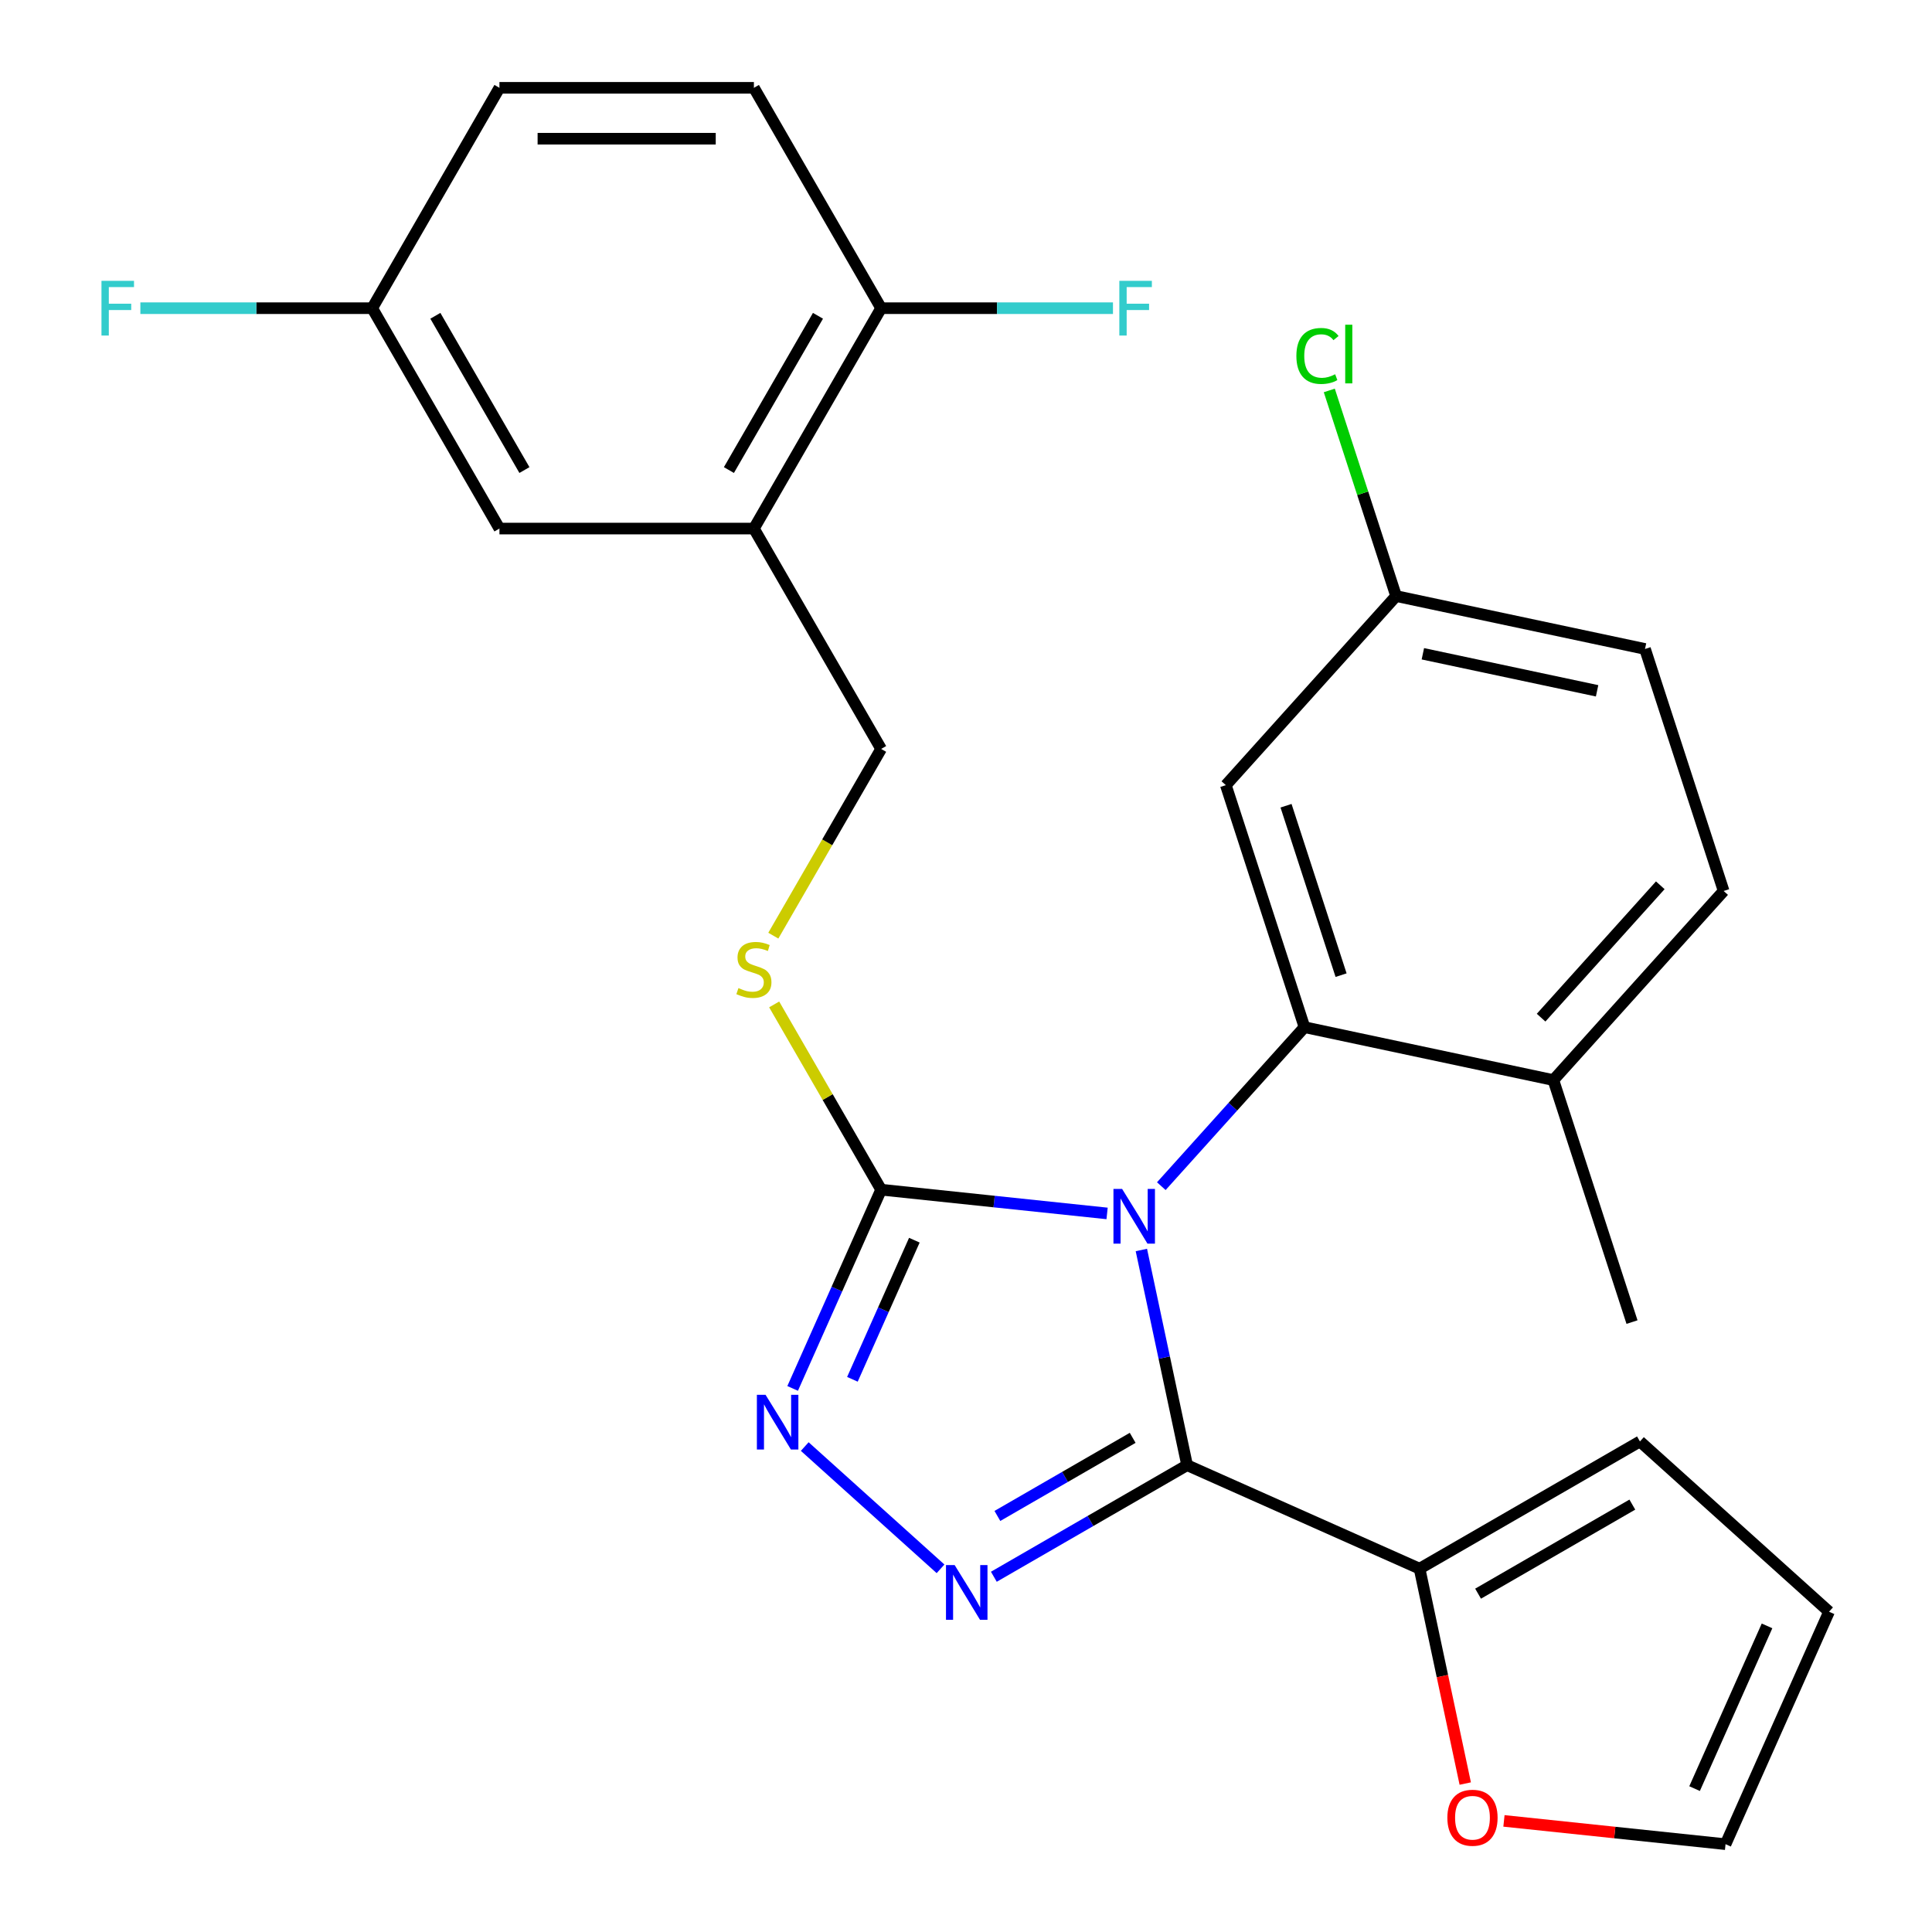 <?xml version='1.0' encoding='iso-8859-1'?>
<svg version='1.1' baseProfile='full'
              xmlns='http://www.w3.org/2000/svg'
                      xmlns:rdkit='http://www.rdkit.org/xml'
                      xmlns:xlink='http://www.w3.org/1999/xlink'
                  xml:space='preserve'
width='1000px' height='1000px' viewBox='0 0 1000 1000'>
<!-- END OF HEADER -->
<rect style='opacity:1.0;fill:#FFFFFF;stroke:none' width='1000' height='1000' x='0' y='0'> </rect>
<path class='bond-0' d='M 416.534,748.734 L 486.82,812.02' style='fill:none;fill-rule:evenodd;stroke:#0000FF;stroke-width:6px;stroke-linecap:butt;stroke-linejoin:miter;stroke-opacity:1' />
<path class='bond-1' d='M 410.272,718.646 L 433.172,667.211' style='fill:none;fill-rule:evenodd;stroke:#0000FF;stroke-width:6px;stroke-linecap:butt;stroke-linejoin:miter;stroke-opacity:1' />
<path class='bond-1' d='M 433.172,667.211 L 456.073,615.776' style='fill:none;fill-rule:evenodd;stroke:#000000;stroke-width:6px;stroke-linecap:butt;stroke-linejoin:miter;stroke-opacity:1' />
<path class='bond-1' d='M 441.206,713.93 L 457.237,677.925' style='fill:none;fill-rule:evenodd;stroke:#0000FF;stroke-width:6px;stroke-linecap:butt;stroke-linejoin:miter;stroke-opacity:1' />
<path class='bond-1' d='M 457.237,677.925 L 473.267,641.92' style='fill:none;fill-rule:evenodd;stroke:#000000;stroke-width:6px;stroke-linecap:butt;stroke-linejoin:miter;stroke-opacity:1' />
<path class='bond-2' d='M 514.414,816.128 L 564.429,787.251' style='fill:none;fill-rule:evenodd;stroke:#0000FF;stroke-width:6px;stroke-linecap:butt;stroke-linejoin:miter;stroke-opacity:1' />
<path class='bond-2' d='M 564.429,787.251 L 614.445,758.375' style='fill:none;fill-rule:evenodd;stroke:#000000;stroke-width:6px;stroke-linecap:butt;stroke-linejoin:miter;stroke-opacity:1' />
<path class='bond-2' d='M 516.247,784.652 L 551.258,764.439' style='fill:none;fill-rule:evenodd;stroke:#0000FF;stroke-width:6px;stroke-linecap:butt;stroke-linejoin:miter;stroke-opacity:1' />
<path class='bond-2' d='M 551.258,764.439 L 586.269,744.225' style='fill:none;fill-rule:evenodd;stroke:#000000;stroke-width:6px;stroke-linecap:butt;stroke-linejoin:miter;stroke-opacity:1' />
<path class='bond-3' d='M 614.445,758.375 L 734.768,811.946' style='fill:none;fill-rule:evenodd;stroke:#000000;stroke-width:6px;stroke-linecap:butt;stroke-linejoin:miter;stroke-opacity:1' />
<path class='bond-4' d='M 614.445,758.375 L 602.608,702.685' style='fill:none;fill-rule:evenodd;stroke:#000000;stroke-width:6px;stroke-linecap:butt;stroke-linejoin:miter;stroke-opacity:1' />
<path class='bond-4' d='M 602.608,702.685 L 590.771,646.996' style='fill:none;fill-rule:evenodd;stroke:#0000FF;stroke-width:6px;stroke-linecap:butt;stroke-linejoin:miter;stroke-opacity:1' />
<path class='bond-5' d='M 573.028,628.068 L 514.55,621.922' style='fill:none;fill-rule:evenodd;stroke:#0000FF;stroke-width:6px;stroke-linecap:butt;stroke-linejoin:miter;stroke-opacity:1' />
<path class='bond-5' d='M 514.55,621.922 L 456.073,615.776' style='fill:none;fill-rule:evenodd;stroke:#000000;stroke-width:6px;stroke-linecap:butt;stroke-linejoin:miter;stroke-opacity:1' />
<path class='bond-6' d='M 601.094,613.958 L 638.143,572.811' style='fill:none;fill-rule:evenodd;stroke:#0000FF;stroke-width:6px;stroke-linecap:butt;stroke-linejoin:miter;stroke-opacity:1' />
<path class='bond-6' d='M 638.143,572.811 L 675.192,531.663' style='fill:none;fill-rule:evenodd;stroke:#000000;stroke-width:6px;stroke-linecap:butt;stroke-linejoin:miter;stroke-opacity:1' />
<path class='bond-7' d='M 456.073,615.776 L 428.391,567.83' style='fill:none;fill-rule:evenodd;stroke:#000000;stroke-width:6px;stroke-linecap:butt;stroke-linejoin:miter;stroke-opacity:1' />
<path class='bond-7' d='M 428.391,567.83 L 400.71,519.884' style='fill:none;fill-rule:evenodd;stroke:#CCCC00;stroke-width:6px;stroke-linecap:butt;stroke-linejoin:miter;stroke-opacity:1' />
<path class='bond-8' d='M 390.218,273.583 L 456.073,159.519' style='fill:none;fill-rule:evenodd;stroke:#000000;stroke-width:6px;stroke-linecap:butt;stroke-linejoin:miter;stroke-opacity:1' />
<path class='bond-8' d='M 377.283,243.302 L 423.381,163.457' style='fill:none;fill-rule:evenodd;stroke:#000000;stroke-width:6px;stroke-linecap:butt;stroke-linejoin:miter;stroke-opacity:1' />
<path class='bond-9' d='M 390.218,273.583 L 258.508,273.583' style='fill:none;fill-rule:evenodd;stroke:#000000;stroke-width:6px;stroke-linecap:butt;stroke-linejoin:miter;stroke-opacity:1' />
<path class='bond-10' d='M 390.218,273.583 L 456.073,387.647' style='fill:none;fill-rule:evenodd;stroke:#000000;stroke-width:6px;stroke-linecap:butt;stroke-linejoin:miter;stroke-opacity:1' />
<path class='bond-11' d='M 400.271,484.299 L 428.172,435.973' style='fill:none;fill-rule:evenodd;stroke:#CCCC00;stroke-width:6px;stroke-linecap:butt;stroke-linejoin:miter;stroke-opacity:1' />
<path class='bond-11' d='M 428.172,435.973 L 456.073,387.647' style='fill:none;fill-rule:evenodd;stroke:#000000;stroke-width:6px;stroke-linecap:butt;stroke-linejoin:miter;stroke-opacity:1' />
<path class='bond-12' d='M 456.073,159.519 L 390.218,45.455' style='fill:none;fill-rule:evenodd;stroke:#000000;stroke-width:6px;stroke-linecap:butt;stroke-linejoin:miter;stroke-opacity:1' />
<path class='bond-13' d='M 456.073,159.519 L 516.071,159.519' style='fill:none;fill-rule:evenodd;stroke:#000000;stroke-width:6px;stroke-linecap:butt;stroke-linejoin:miter;stroke-opacity:1' />
<path class='bond-13' d='M 516.071,159.519 L 576.07,159.519' style='fill:none;fill-rule:evenodd;stroke:#33CCCC;stroke-width:6px;stroke-linecap:butt;stroke-linejoin:miter;stroke-opacity:1' />
<path class='bond-14' d='M 258.508,273.583 L 192.653,159.519' style='fill:none;fill-rule:evenodd;stroke:#000000;stroke-width:6px;stroke-linecap:butt;stroke-linejoin:miter;stroke-opacity:1' />
<path class='bond-14' d='M 271.442,243.302 L 225.344,163.457' style='fill:none;fill-rule:evenodd;stroke:#000000;stroke-width:6px;stroke-linecap:butt;stroke-linejoin:miter;stroke-opacity:1' />
<path class='bond-15' d='M 675.192,531.663 L 634.492,406.4' style='fill:none;fill-rule:evenodd;stroke:#000000;stroke-width:6px;stroke-linecap:butt;stroke-linejoin:miter;stroke-opacity:1' />
<path class='bond-15' d='M 694.14,504.734 L 665.649,417.049' style='fill:none;fill-rule:evenodd;stroke:#000000;stroke-width:6px;stroke-linecap:butt;stroke-linejoin:miter;stroke-opacity:1' />
<path class='bond-16' d='M 675.192,531.663 L 804.024,559.048' style='fill:none;fill-rule:evenodd;stroke:#000000;stroke-width:6px;stroke-linecap:butt;stroke-linejoin:miter;stroke-opacity:1' />
<path class='bond-17' d='M 734.768,811.946 L 848.832,746.091' style='fill:none;fill-rule:evenodd;stroke:#000000;stroke-width:6px;stroke-linecap:butt;stroke-linejoin:miter;stroke-opacity:1' />
<path class='bond-17' d='M 765.049,824.881 L 844.894,778.782' style='fill:none;fill-rule:evenodd;stroke:#000000;stroke-width:6px;stroke-linecap:butt;stroke-linejoin:miter;stroke-opacity:1' />
<path class='bond-18' d='M 734.768,811.946 L 746.588,867.556' style='fill:none;fill-rule:evenodd;stroke:#000000;stroke-width:6px;stroke-linecap:butt;stroke-linejoin:miter;stroke-opacity:1' />
<path class='bond-18' d='M 746.588,867.556 L 758.409,923.165' style='fill:none;fill-rule:evenodd;stroke:#FF0000;stroke-width:6px;stroke-linecap:butt;stroke-linejoin:miter;stroke-opacity:1' />
<path class='bond-19' d='M 634.492,406.4 L 722.623,308.52' style='fill:none;fill-rule:evenodd;stroke:#000000;stroke-width:6px;stroke-linecap:butt;stroke-linejoin:miter;stroke-opacity:1' />
<path class='bond-20' d='M 722.623,308.52 L 851.455,335.904' style='fill:none;fill-rule:evenodd;stroke:#000000;stroke-width:6px;stroke-linecap:butt;stroke-linejoin:miter;stroke-opacity:1' />
<path class='bond-20' d='M 736.471,338.394 L 826.653,357.563' style='fill:none;fill-rule:evenodd;stroke:#000000;stroke-width:6px;stroke-linecap:butt;stroke-linejoin:miter;stroke-opacity:1' />
<path class='bond-21' d='M 722.623,308.52 L 705.332,255.305' style='fill:none;fill-rule:evenodd;stroke:#000000;stroke-width:6px;stroke-linecap:butt;stroke-linejoin:miter;stroke-opacity:1' />
<path class='bond-21' d='M 705.332,255.305 L 688.041,202.089' style='fill:none;fill-rule:evenodd;stroke:#00CC00;stroke-width:6px;stroke-linecap:butt;stroke-linejoin:miter;stroke-opacity:1' />
<path class='bond-22' d='M 851.455,335.904 L 892.155,461.168' style='fill:none;fill-rule:evenodd;stroke:#000000;stroke-width:6px;stroke-linecap:butt;stroke-linejoin:miter;stroke-opacity:1' />
<path class='bond-23' d='M 892.155,461.168 L 804.024,559.048' style='fill:none;fill-rule:evenodd;stroke:#000000;stroke-width:6px;stroke-linecap:butt;stroke-linejoin:miter;stroke-opacity:1' />
<path class='bond-23' d='M 859.36,458.224 L 797.668,526.739' style='fill:none;fill-rule:evenodd;stroke:#000000;stroke-width:6px;stroke-linecap:butt;stroke-linejoin:miter;stroke-opacity:1' />
<path class='bond-24' d='M 804.024,559.048 L 844.725,684.311' style='fill:none;fill-rule:evenodd;stroke:#000000;stroke-width:6px;stroke-linecap:butt;stroke-linejoin:miter;stroke-opacity:1' />
<path class='bond-25' d='M 848.832,746.091 L 946.712,834.222' style='fill:none;fill-rule:evenodd;stroke:#000000;stroke-width:6px;stroke-linecap:butt;stroke-linejoin:miter;stroke-opacity:1' />
<path class='bond-26' d='M 946.712,834.222 L 893.141,954.545' style='fill:none;fill-rule:evenodd;stroke:#000000;stroke-width:6px;stroke-linecap:butt;stroke-linejoin:miter;stroke-opacity:1' />
<path class='bond-26' d='M 914.612,841.557 L 877.112,925.783' style='fill:none;fill-rule:evenodd;stroke:#000000;stroke-width:6px;stroke-linecap:butt;stroke-linejoin:miter;stroke-opacity:1' />
<path class='bond-27' d='M 893.141,954.545 L 835.793,948.518' style='fill:none;fill-rule:evenodd;stroke:#000000;stroke-width:6px;stroke-linecap:butt;stroke-linejoin:miter;stroke-opacity:1' />
<path class='bond-27' d='M 835.793,948.518 L 778.445,942.49' style='fill:none;fill-rule:evenodd;stroke:#FF0000;stroke-width:6px;stroke-linecap:butt;stroke-linejoin:miter;stroke-opacity:1' />
<path class='bond-28' d='M 390.218,45.455 L 258.508,45.455' style='fill:none;fill-rule:evenodd;stroke:#000000;stroke-width:6px;stroke-linecap:butt;stroke-linejoin:miter;stroke-opacity:1' />
<path class='bond-28' d='M 370.461,71.796 L 278.264,71.796' style='fill:none;fill-rule:evenodd;stroke:#000000;stroke-width:6px;stroke-linecap:butt;stroke-linejoin:miter;stroke-opacity:1' />
<path class='bond-29' d='M 192.653,159.519 L 258.508,45.455' style='fill:none;fill-rule:evenodd;stroke:#000000;stroke-width:6px;stroke-linecap:butt;stroke-linejoin:miter;stroke-opacity:1' />
<path class='bond-30' d='M 192.653,159.519 L 132.654,159.519' style='fill:none;fill-rule:evenodd;stroke:#000000;stroke-width:6px;stroke-linecap:butt;stroke-linejoin:miter;stroke-opacity:1' />
<path class='bond-30' d='M 132.654,159.519 L 72.655,159.519' style='fill:none;fill-rule:evenodd;stroke:#33CCCC;stroke-width:6px;stroke-linecap:butt;stroke-linejoin:miter;stroke-opacity:1' />
<path  class='atom-0' d='M 396.241 721.939
L 405.521 736.939
Q 406.441 738.419, 407.921 741.099
Q 409.401 743.779, 409.481 743.939
L 409.481 721.939
L 413.241 721.939
L 413.241 750.259
L 409.361 750.259
L 399.401 733.859
Q 398.241 731.939, 397.001 729.739
Q 395.801 727.539, 395.441 726.859
L 395.441 750.259
L 391.761 750.259
L 391.761 721.939
L 396.241 721.939
' fill='#0000FF'/>
<path  class='atom-1' d='M 494.121 810.07
L 503.401 825.07
Q 504.321 826.55, 505.801 829.23
Q 507.281 831.91, 507.361 832.07
L 507.361 810.07
L 511.121 810.07
L 511.121 838.39
L 507.241 838.39
L 497.281 821.99
Q 496.121 820.07, 494.881 817.87
Q 493.681 815.67, 493.321 814.99
L 493.321 838.39
L 489.641 838.39
L 489.641 810.07
L 494.121 810.07
' fill='#0000FF'/>
<path  class='atom-3' d='M 580.801 615.383
L 590.081 630.383
Q 591.001 631.863, 592.481 634.543
Q 593.961 637.223, 594.041 637.383
L 594.041 615.383
L 597.801 615.383
L 597.801 643.703
L 593.921 643.703
L 583.961 627.303
Q 582.801 625.383, 581.561 623.183
Q 580.361 620.983, 580.001 620.303
L 580.001 643.703
L 576.321 643.703
L 576.321 615.383
L 580.801 615.383
' fill='#0000FF'/>
<path  class='atom-6' d='M 382.218 511.431
Q 382.538 511.551, 383.858 512.111
Q 385.178 512.671, 386.618 513.031
Q 388.098 513.351, 389.538 513.351
Q 392.218 513.351, 393.778 512.071
Q 395.338 510.751, 395.338 508.471
Q 395.338 506.911, 394.538 505.951
Q 393.778 504.991, 392.578 504.471
Q 391.378 503.951, 389.378 503.351
Q 386.858 502.591, 385.338 501.871
Q 383.858 501.151, 382.778 499.631
Q 381.738 498.111, 381.738 495.551
Q 381.738 491.991, 384.138 489.791
Q 386.578 487.591, 391.378 487.591
Q 394.658 487.591, 398.378 489.151
L 397.458 492.231
Q 394.058 490.831, 391.498 490.831
Q 388.738 490.831, 387.218 491.991
Q 385.698 493.111, 385.738 495.071
Q 385.738 496.591, 386.498 497.511
Q 387.298 498.431, 388.418 498.951
Q 389.578 499.471, 391.498 500.071
Q 394.058 500.871, 395.578 501.671
Q 397.098 502.471, 398.178 504.111
Q 399.298 505.711, 399.298 508.471
Q 399.298 512.391, 396.658 514.511
Q 394.058 516.591, 389.698 516.591
Q 387.178 516.591, 385.258 516.031
Q 383.378 515.511, 381.138 514.591
L 382.218 511.431
' fill='#CCCC00'/>
<path  class='atom-20' d='M 749.152 940.858
Q 749.152 934.058, 752.512 930.258
Q 755.872 926.458, 762.152 926.458
Q 768.432 926.458, 771.792 930.258
Q 775.152 934.058, 775.152 940.858
Q 775.152 947.738, 771.752 951.658
Q 768.352 955.538, 762.152 955.538
Q 755.912 955.538, 752.512 951.658
Q 749.152 947.778, 749.152 940.858
M 762.152 952.338
Q 766.472 952.338, 768.792 949.458
Q 771.152 946.538, 771.152 940.858
Q 771.152 935.298, 768.792 932.498
Q 766.472 929.658, 762.152 929.658
Q 757.832 929.658, 755.472 932.458
Q 753.152 935.258, 753.152 940.858
Q 753.152 946.578, 755.472 949.458
Q 757.832 952.338, 762.152 952.338
' fill='#FF0000'/>
<path  class='atom-22' d='M 671.002 184.237
Q 671.002 177.197, 674.282 173.517
Q 677.602 169.797, 683.882 169.797
Q 689.722 169.797, 692.842 173.917
L 690.202 176.077
Q 687.922 173.077, 683.882 173.077
Q 679.602 173.077, 677.322 175.957
Q 675.082 178.797, 675.082 184.237
Q 675.082 189.837, 677.402 192.717
Q 679.762 195.597, 684.322 195.597
Q 687.442 195.597, 691.082 193.717
L 692.202 196.717
Q 690.722 197.677, 688.482 198.237
Q 686.242 198.797, 683.762 198.797
Q 677.602 198.797, 674.282 195.037
Q 671.002 191.277, 671.002 184.237
' fill='#00CC00'/>
<path  class='atom-22' d='M 696.282 168.077
L 699.962 168.077
L 699.962 198.437
L 696.282 198.437
L 696.282 168.077
' fill='#00CC00'/>
<path  class='atom-25' d='M 579.363 145.359
L 596.203 145.359
L 596.203 148.599
L 583.163 148.599
L 583.163 157.199
L 594.763 157.199
L 594.763 160.479
L 583.163 160.479
L 583.163 173.679
L 579.363 173.679
L 579.363 145.359
' fill='#33CCCC'/>
<path  class='atom-27' d='M 52.523 145.359
L 69.362 145.359
L 69.362 148.599
L 56.322 148.599
L 56.322 157.199
L 67.922 157.199
L 67.922 160.479
L 56.322 160.479
L 56.322 173.679
L 52.523 173.679
L 52.523 145.359
' fill='#33CCCC'/>
</svg>
